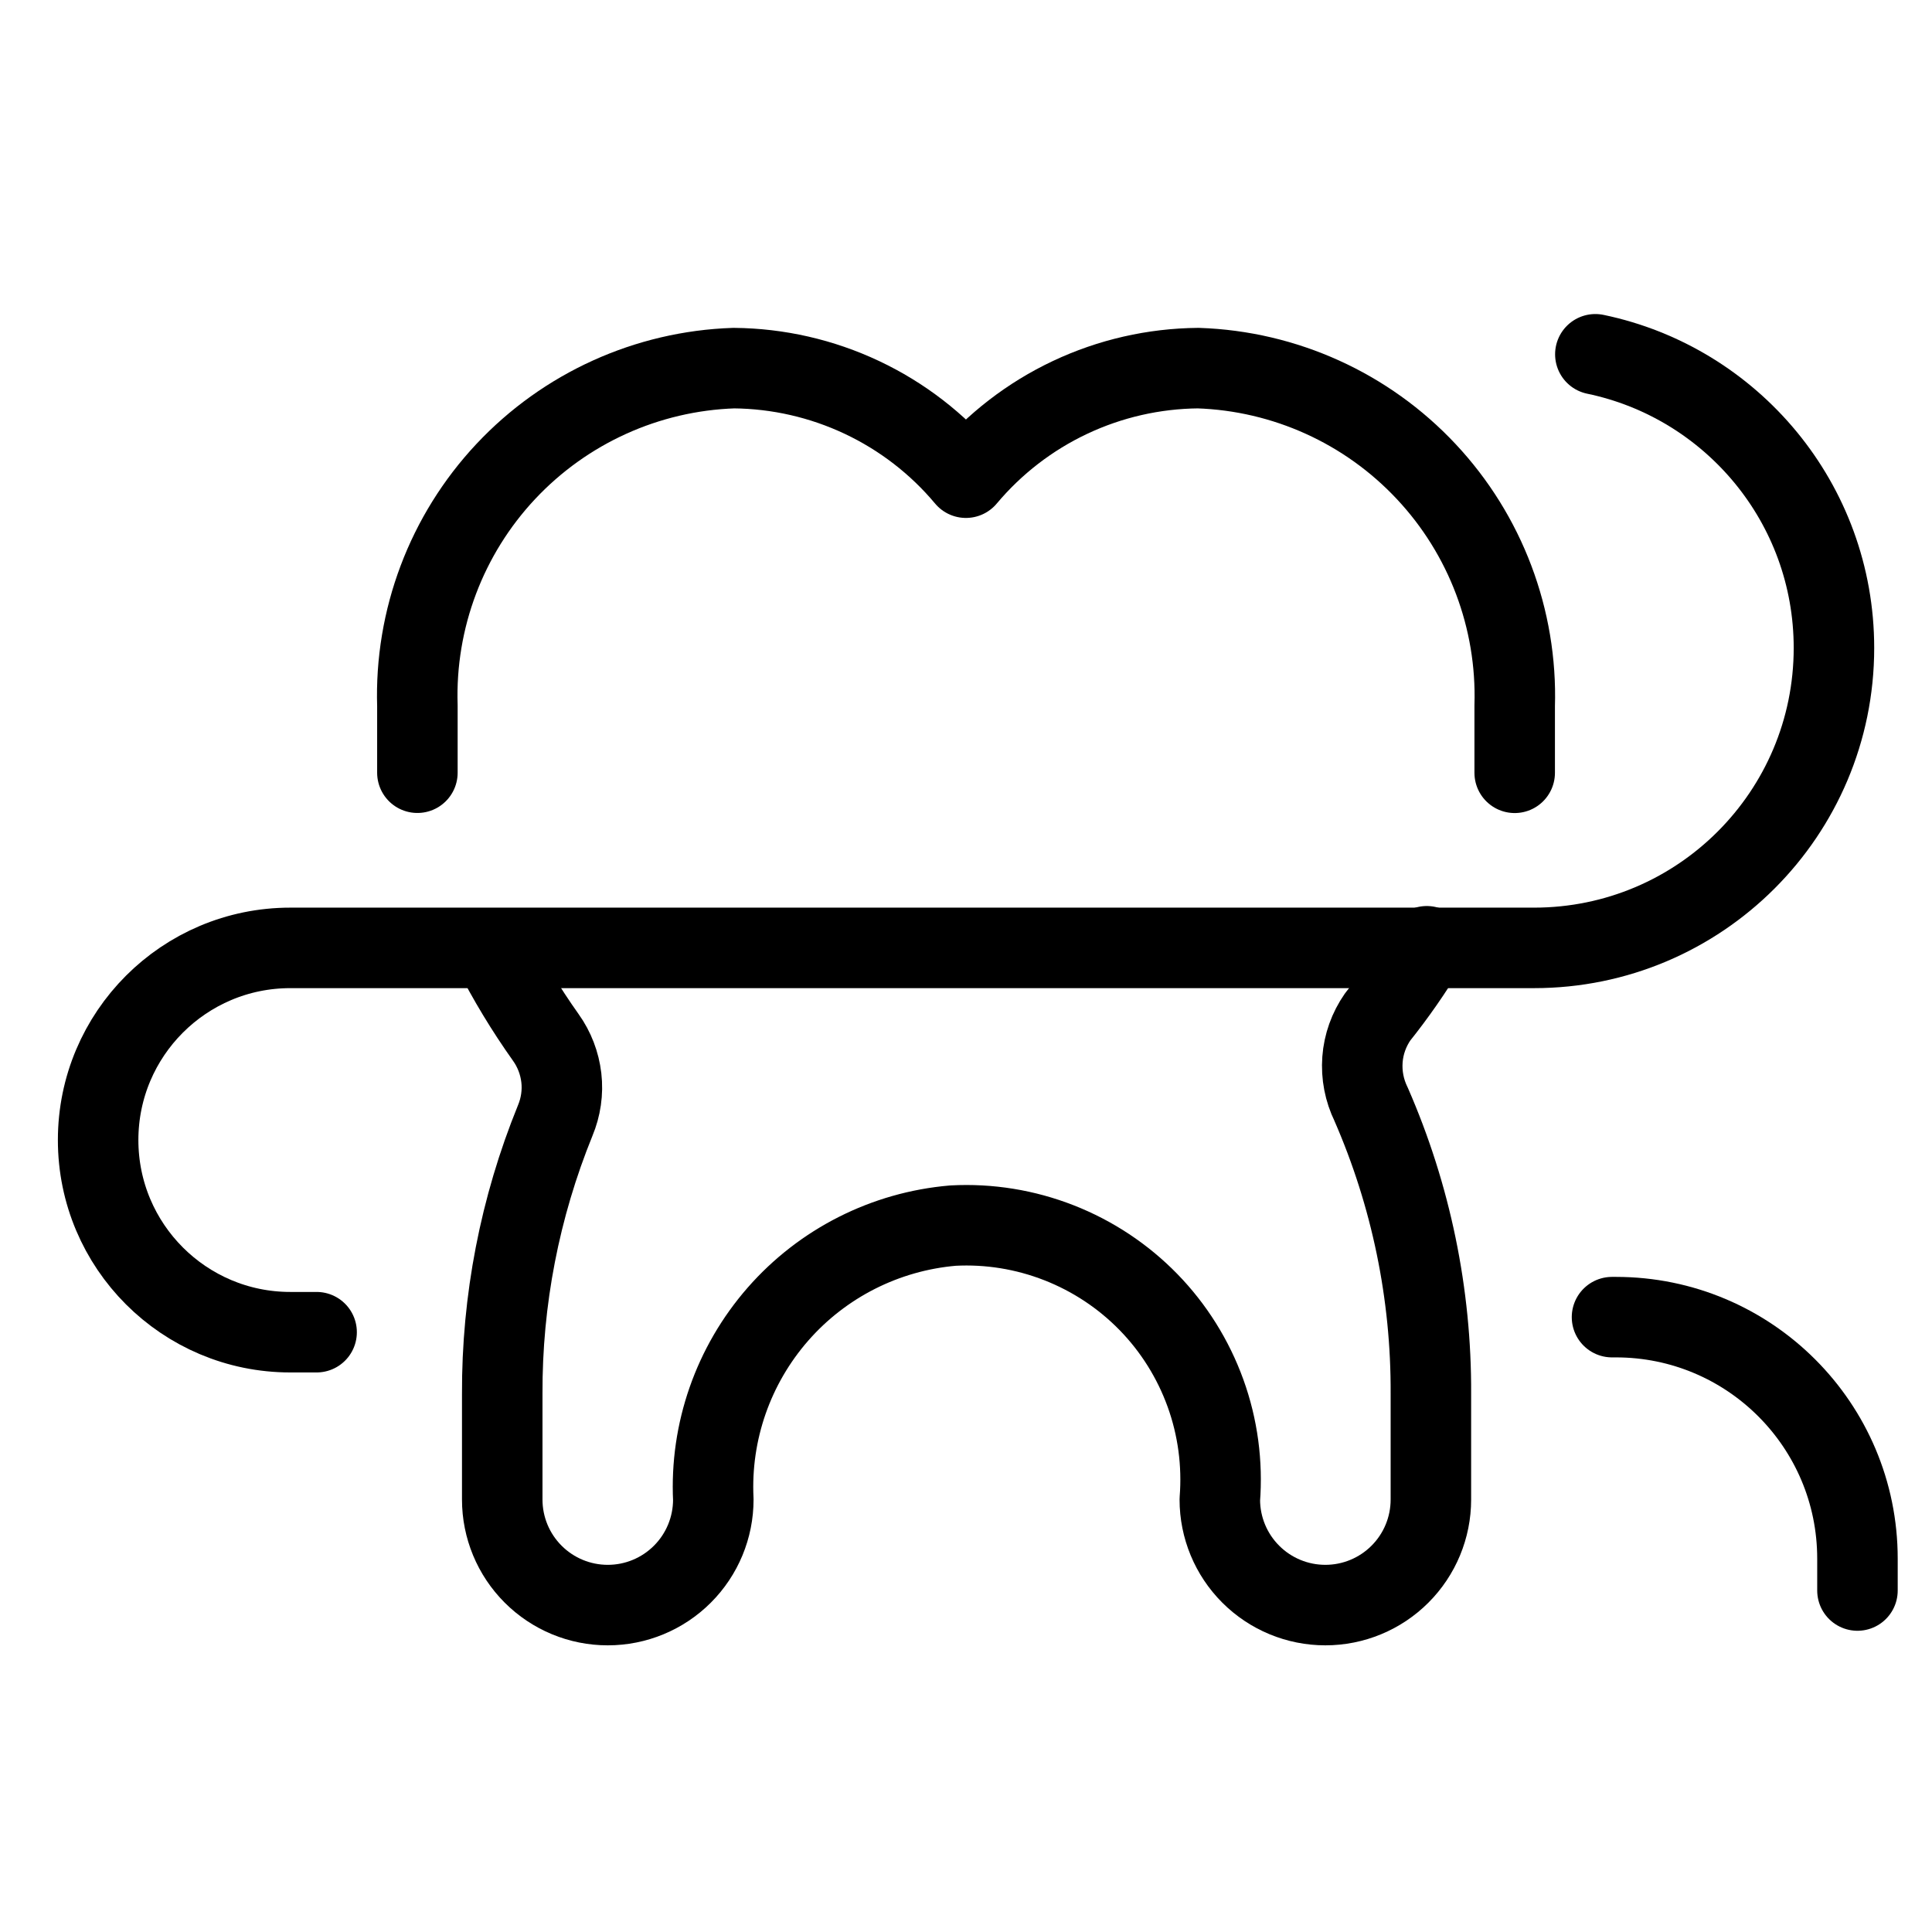 <svg xmlns="http://www.w3.org/2000/svg" fill="none" viewBox="0 0 24 24"><path stroke="#000000" stroke-linecap="round" stroke-linejoin="round" d="M6.12 11.796c0.192 0.378 0.413 0.743 0.66 1.091 0.106 0.148 0.172 0.321 0.193 0.501 0.021 0.181 -0.006 0.364 -0.076 0.532 -0.439 1.079 -0.663 2.233 -0.658 3.398v1.31c0 0.348 0.138 0.681 0.384 0.927 0.246 0.246 0.579 0.384 0.927 0.384s0.681 -0.138 0.927 -0.384c0.246 -0.246 0.384 -0.579 0.384 -0.927 -0.041 -0.842 0.247 -1.667 0.802 -2.302 0.555 -0.635 1.335 -1.029 2.175 -1.101 0.449 -0.024 0.898 0.049 1.317 0.213 0.419 0.164 0.798 0.415 1.112 0.737 0.314 0.322 0.555 0.708 0.708 1.131 0.153 0.423 0.213 0.874 0.178 1.322 0 0.348 0.138 0.681 0.384 0.927 0.246 0.246 0.579 0.384 0.927 0.384 0.348 0 0.681 -0.138 0.927 -0.384 0.246 -0.246 0.384 -0.579 0.384 -0.927v-1.314c0.006 -1.238 -0.247 -2.463 -0.743 -3.597 -0.084 -0.172 -0.121 -0.363 -0.107 -0.554 0.014 -0.191 0.08 -0.374 0.189 -0.531 0.224 -0.28 0.428 -0.573 0.61 -0.877" stroke-width="1"></path><path stroke="#000000" stroke-linecap="round" stroke-linejoin="round" d="M3.933 16.549h-0.327c-1.318 0 -2.387 -1.069 -2.387 -2.387s1.069 -2.387 2.387 -2.387l15.45 0c2.058 0 3.726 -1.668 3.726 -3.726 0 -1.797 -1.272 -3.296 -2.964 -3.648" stroke-width="1"></path><path stroke="#000000" stroke-linecap="round" stroke-linejoin="round" d="M20.025 16.362h0.049c1.657 0 3 1.343 3 3v0.396" stroke-width="1"></path><path stroke="#000000" stroke-linecap="round" stroke-linejoin="round" d="M5.185 9.599v-0.832c-0.034 -1.077 0.361 -2.124 1.098 -2.91 0.737 -0.786 1.756 -1.248 2.833 -1.284 0.55 0.005 1.093 0.129 1.591 0.364 0.498 0.235 0.939 0.575 1.292 0.997 0.354 -0.422 0.795 -0.762 1.293 -0.997 0.498 -0.235 1.041 -0.359 1.592 -0.364 1.077 0.036 2.096 0.498 2.833 1.285 0.737 0.786 1.132 1.833 1.099 2.91v0.832" stroke-width="1"></path></svg>